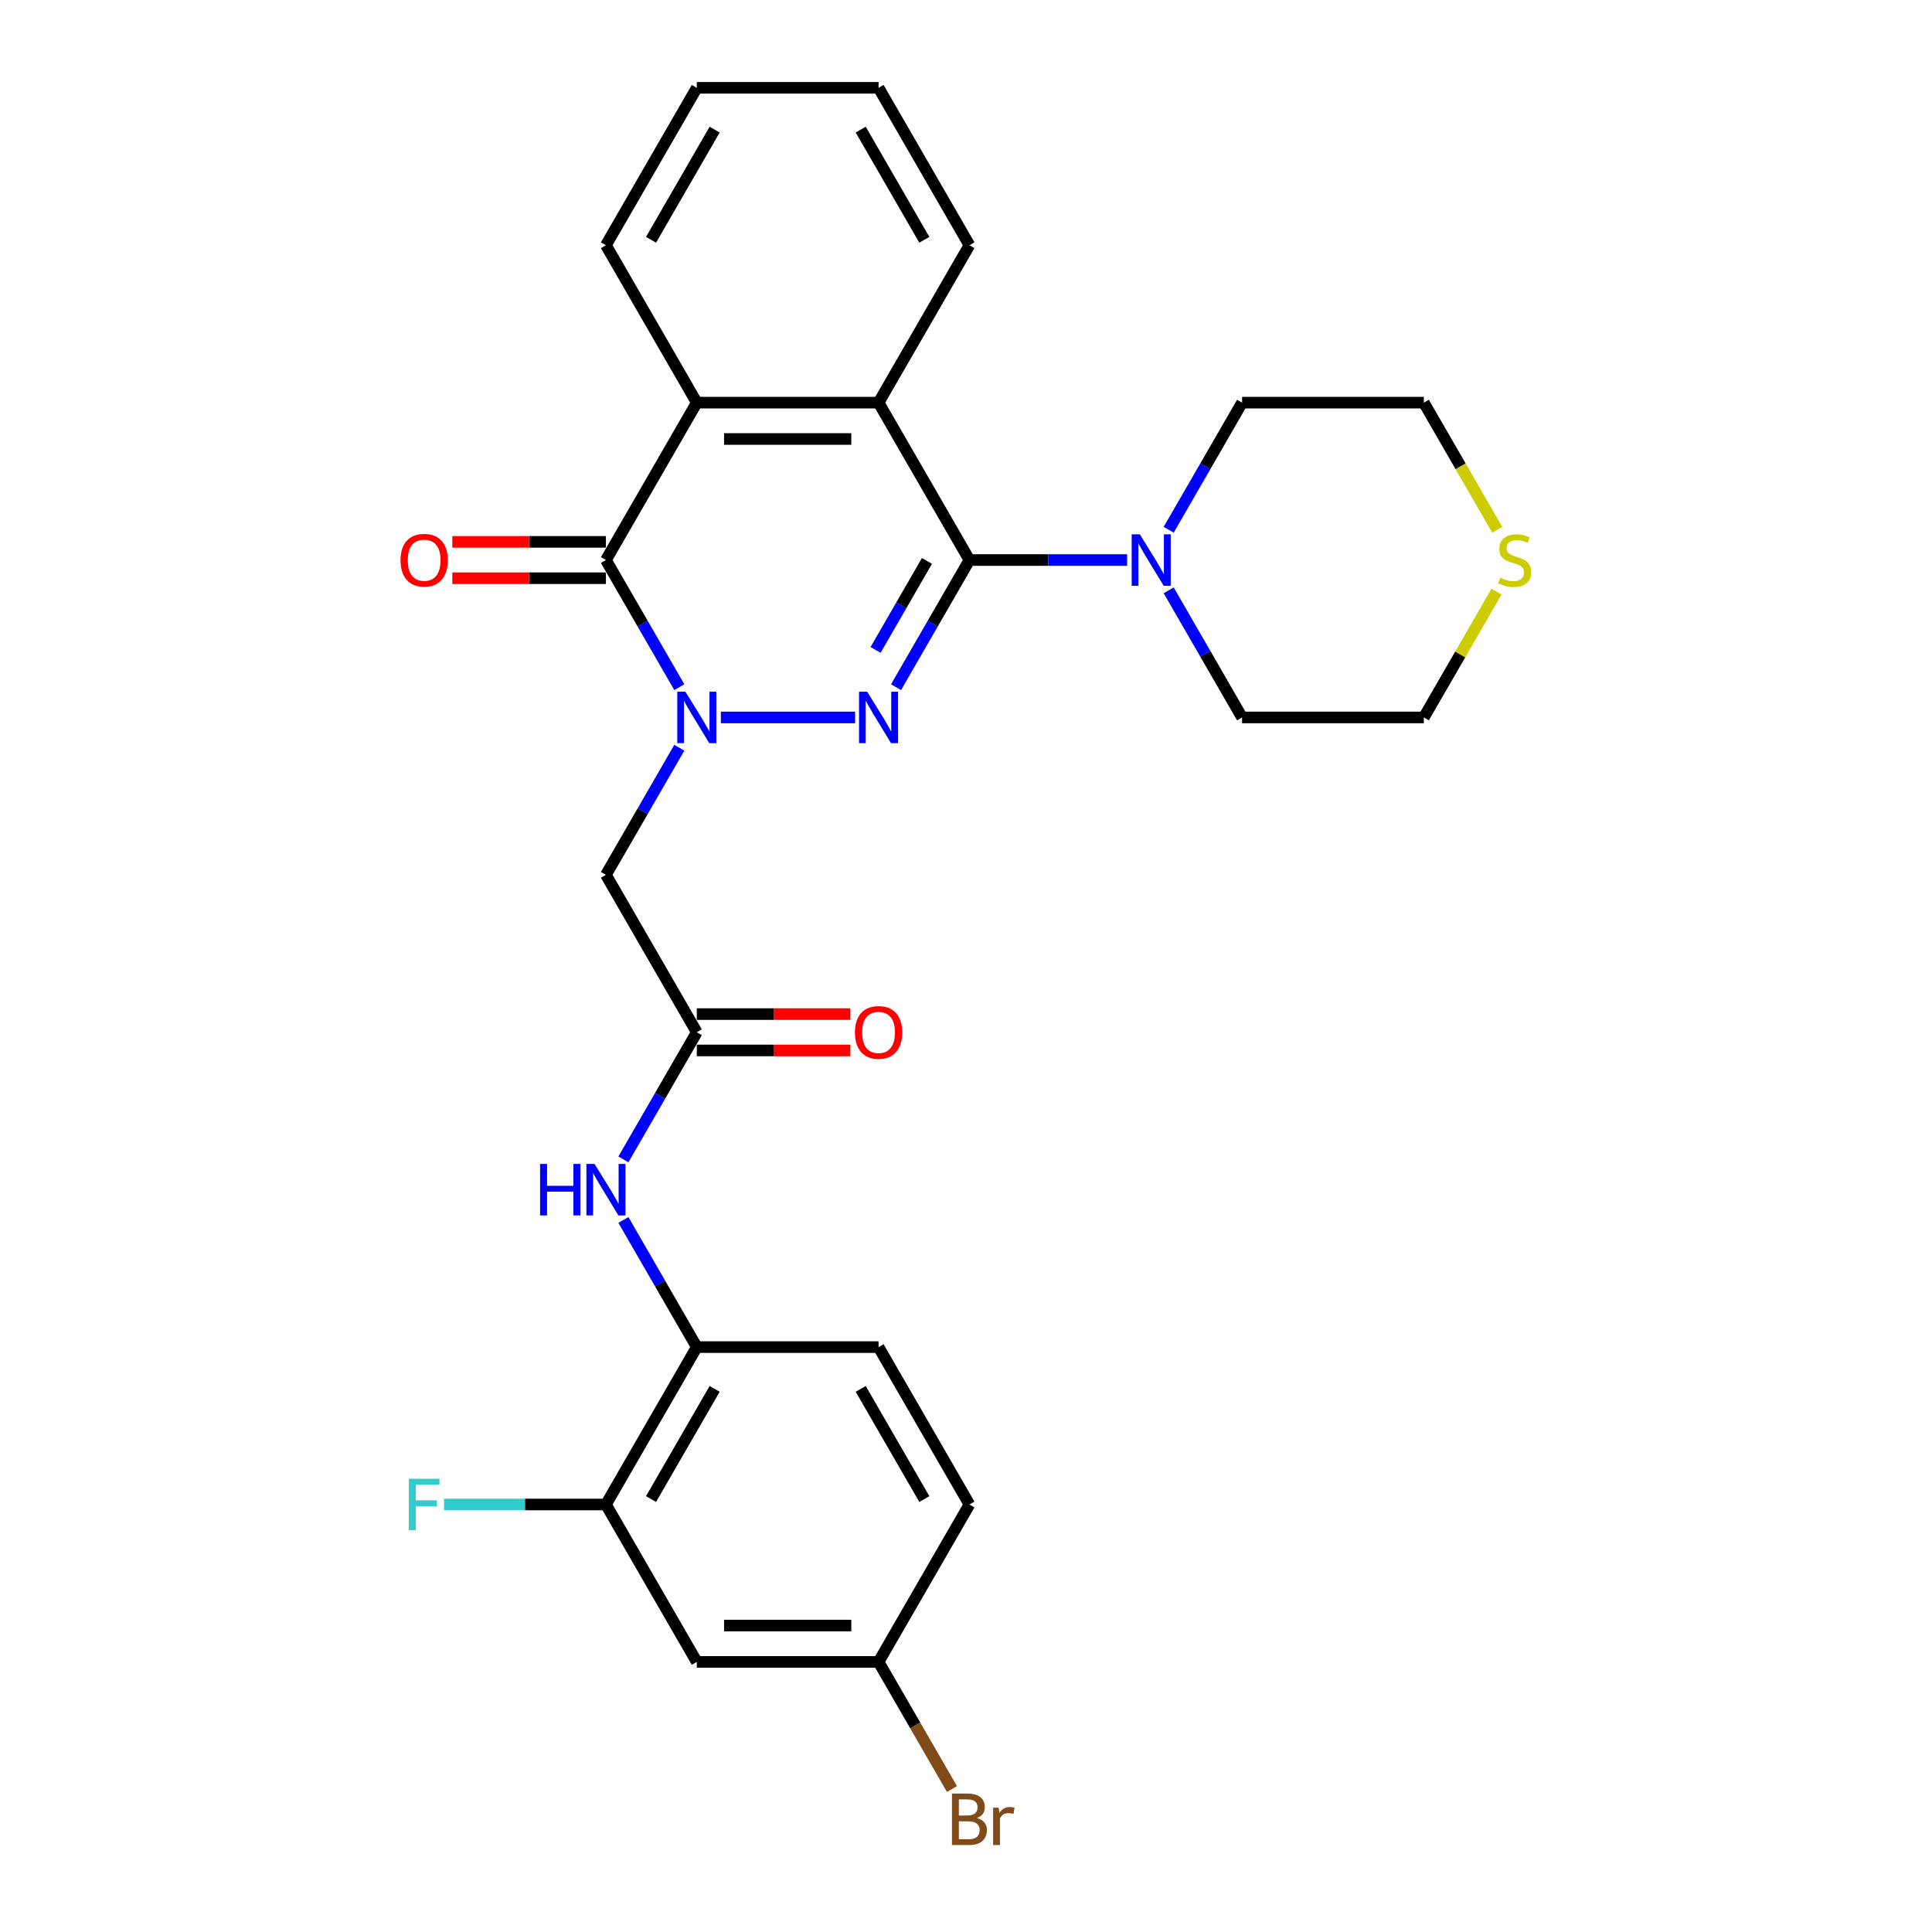<?xml version='1.0' encoding='iso-8859-1'?>
<svg version='1.1' baseProfile='full'
              xmlns='http://www.w3.org/2000/svg'
                      xmlns:rdkit='http://www.rdkit.org/xml'
                      xmlns:xlink='http://www.w3.org/1999/xlink'
                  xml:space='preserve'
width='1000px' height='1000px' viewBox='0 0 1000 1000'>
<!-- END OF HEADER -->
<rect style='opacity:1.0;fill:#FFFFFF;stroke:none' width='1000' height='1000' x='0' y='0'> </rect>
<path class='bond-0' d='M 373.119,371.353 L 442.597,371.353' style='fill:none;fill-rule:evenodd;stroke:#0000FF;stroke-width:6px;stroke-linecap:butt;stroke-linejoin:miter;stroke-opacity:1' />
<path class='bond-2' d='M 351.614,355.679 L 332.619,322.779' style='fill:none;fill-rule:evenodd;stroke:#0000FF;stroke-width:6px;stroke-linecap:butt;stroke-linejoin:miter;stroke-opacity:1' />
<path class='bond-2' d='M 332.619,322.779 L 313.624,289.878' style='fill:none;fill-rule:evenodd;stroke:#000000;stroke-width:6px;stroke-linecap:butt;stroke-linejoin:miter;stroke-opacity:1' />
<path class='bond-5' d='M 351.614,387.027 L 332.619,419.927' style='fill:none;fill-rule:evenodd;stroke:#0000FF;stroke-width:6px;stroke-linecap:butt;stroke-linejoin:miter;stroke-opacity:1' />
<path class='bond-5' d='M 332.619,419.927 L 313.624,452.828' style='fill:none;fill-rule:evenodd;stroke:#000000;stroke-width:6px;stroke-linecap:butt;stroke-linejoin:miter;stroke-opacity:1' />
<path class='bond-1' d='M 463.791,355.679 L 482.786,322.779' style='fill:none;fill-rule:evenodd;stroke:#0000FF;stroke-width:6px;stroke-linecap:butt;stroke-linejoin:miter;stroke-opacity:1' />
<path class='bond-1' d='M 482.786,322.779 L 501.781,289.878' style='fill:none;fill-rule:evenodd;stroke:#000000;stroke-width:6px;stroke-linecap:butt;stroke-linejoin:miter;stroke-opacity:1' />
<path class='bond-1' d='M 453.195,336.401 L 466.491,313.371' style='fill:none;fill-rule:evenodd;stroke:#0000FF;stroke-width:6px;stroke-linecap:butt;stroke-linejoin:miter;stroke-opacity:1' />
<path class='bond-1' d='M 466.491,313.371 L 479.788,290.341' style='fill:none;fill-rule:evenodd;stroke:#000000;stroke-width:6px;stroke-linecap:butt;stroke-linejoin:miter;stroke-opacity:1' />
<path class='bond-6' d='M 501.781,289.878 L 542.593,289.878' style='fill:none;fill-rule:evenodd;stroke:#000000;stroke-width:6px;stroke-linecap:butt;stroke-linejoin:miter;stroke-opacity:1' />
<path class='bond-6' d='M 542.593,289.878 L 583.404,289.878' style='fill:none;fill-rule:evenodd;stroke:#0000FF;stroke-width:6px;stroke-linecap:butt;stroke-linejoin:miter;stroke-opacity:1' />
<path class='bond-28' d='M 501.781,289.878 L 454.742,208.404' style='fill:none;fill-rule:evenodd;stroke:#000000;stroke-width:6px;stroke-linecap:butt;stroke-linejoin:miter;stroke-opacity:1' />
<path class='bond-4' d='M 313.624,289.878 L 360.663,208.404' style='fill:none;fill-rule:evenodd;stroke:#000000;stroke-width:6px;stroke-linecap:butt;stroke-linejoin:miter;stroke-opacity:1' />
<path class='bond-12' d='M 313.624,280.471 L 273.876,280.471' style='fill:none;fill-rule:evenodd;stroke:#000000;stroke-width:6px;stroke-linecap:butt;stroke-linejoin:miter;stroke-opacity:1' />
<path class='bond-12' d='M 273.876,280.471 L 234.127,280.471' style='fill:none;fill-rule:evenodd;stroke:#FF0000;stroke-width:6px;stroke-linecap:butt;stroke-linejoin:miter;stroke-opacity:1' />
<path class='bond-12' d='M 313.624,299.286 L 273.876,299.286' style='fill:none;fill-rule:evenodd;stroke:#000000;stroke-width:6px;stroke-linecap:butt;stroke-linejoin:miter;stroke-opacity:1' />
<path class='bond-12' d='M 273.876,299.286 L 234.127,299.286' style='fill:none;fill-rule:evenodd;stroke:#FF0000;stroke-width:6px;stroke-linecap:butt;stroke-linejoin:miter;stroke-opacity:1' />
<path class='bond-3' d='M 454.742,208.404 L 360.663,208.404' style='fill:none;fill-rule:evenodd;stroke:#000000;stroke-width:6px;stroke-linecap:butt;stroke-linejoin:miter;stroke-opacity:1' />
<path class='bond-3' d='M 440.63,227.22 L 374.775,227.22' style='fill:none;fill-rule:evenodd;stroke:#000000;stroke-width:6px;stroke-linecap:butt;stroke-linejoin:miter;stroke-opacity:1' />
<path class='bond-20' d='M 454.742,208.404 L 501.781,126.929' style='fill:none;fill-rule:evenodd;stroke:#000000;stroke-width:6px;stroke-linecap:butt;stroke-linejoin:miter;stroke-opacity:1' />
<path class='bond-21' d='M 360.663,208.404 L 313.624,126.929' style='fill:none;fill-rule:evenodd;stroke:#000000;stroke-width:6px;stroke-linecap:butt;stroke-linejoin:miter;stroke-opacity:1' />
<path class='bond-7' d='M 313.624,452.828 L 360.663,534.302' style='fill:none;fill-rule:evenodd;stroke:#000000;stroke-width:6px;stroke-linecap:butt;stroke-linejoin:miter;stroke-opacity:1' />
<path class='bond-22' d='M 604.909,274.205 L 623.904,241.304' style='fill:none;fill-rule:evenodd;stroke:#0000FF;stroke-width:6px;stroke-linecap:butt;stroke-linejoin:miter;stroke-opacity:1' />
<path class='bond-22' d='M 623.904,241.304 L 642.9,208.404' style='fill:none;fill-rule:evenodd;stroke:#000000;stroke-width:6px;stroke-linecap:butt;stroke-linejoin:miter;stroke-opacity:1' />
<path class='bond-23' d='M 604.909,305.552 L 623.904,338.452' style='fill:none;fill-rule:evenodd;stroke:#0000FF;stroke-width:6px;stroke-linecap:butt;stroke-linejoin:miter;stroke-opacity:1' />
<path class='bond-23' d='M 623.904,338.452 L 642.9,371.353' style='fill:none;fill-rule:evenodd;stroke:#000000;stroke-width:6px;stroke-linecap:butt;stroke-linejoin:miter;stroke-opacity:1' />
<path class='bond-8' d='M 360.663,534.302 L 341.668,567.203' style='fill:none;fill-rule:evenodd;stroke:#000000;stroke-width:6px;stroke-linecap:butt;stroke-linejoin:miter;stroke-opacity:1' />
<path class='bond-8' d='M 341.668,567.203 L 322.673,600.103' style='fill:none;fill-rule:evenodd;stroke:#0000FF;stroke-width:6px;stroke-linecap:butt;stroke-linejoin:miter;stroke-opacity:1' />
<path class='bond-14' d='M 360.663,543.71 L 400.412,543.71' style='fill:none;fill-rule:evenodd;stroke:#000000;stroke-width:6px;stroke-linecap:butt;stroke-linejoin:miter;stroke-opacity:1' />
<path class='bond-14' d='M 400.412,543.71 L 440.16,543.71' style='fill:none;fill-rule:evenodd;stroke:#FF0000;stroke-width:6px;stroke-linecap:butt;stroke-linejoin:miter;stroke-opacity:1' />
<path class='bond-14' d='M 360.663,524.894 L 400.412,524.894' style='fill:none;fill-rule:evenodd;stroke:#000000;stroke-width:6px;stroke-linecap:butt;stroke-linejoin:miter;stroke-opacity:1' />
<path class='bond-14' d='M 400.412,524.894 L 440.16,524.894' style='fill:none;fill-rule:evenodd;stroke:#FF0000;stroke-width:6px;stroke-linecap:butt;stroke-linejoin:miter;stroke-opacity:1' />
<path class='bond-9' d='M 322.673,631.45 L 341.668,664.351' style='fill:none;fill-rule:evenodd;stroke:#0000FF;stroke-width:6px;stroke-linecap:butt;stroke-linejoin:miter;stroke-opacity:1' />
<path class='bond-9' d='M 341.668,664.351 L 360.663,697.251' style='fill:none;fill-rule:evenodd;stroke:#000000;stroke-width:6px;stroke-linecap:butt;stroke-linejoin:miter;stroke-opacity:1' />
<path class='bond-10' d='M 360.663,697.251 L 313.624,778.726' style='fill:none;fill-rule:evenodd;stroke:#000000;stroke-width:6px;stroke-linecap:butt;stroke-linejoin:miter;stroke-opacity:1' />
<path class='bond-10' d='M 369.902,718.881 L 336.975,775.913' style='fill:none;fill-rule:evenodd;stroke:#000000;stroke-width:6px;stroke-linecap:butt;stroke-linejoin:miter;stroke-opacity:1' />
<path class='bond-15' d='M 360.663,697.251 L 454.742,697.251' style='fill:none;fill-rule:evenodd;stroke:#000000;stroke-width:6px;stroke-linecap:butt;stroke-linejoin:miter;stroke-opacity:1' />
<path class='bond-11' d='M 313.624,778.726 L 360.663,860.201' style='fill:none;fill-rule:evenodd;stroke:#000000;stroke-width:6px;stroke-linecap:butt;stroke-linejoin:miter;stroke-opacity:1' />
<path class='bond-17' d='M 313.624,778.726 L 271.721,778.726' style='fill:none;fill-rule:evenodd;stroke:#000000;stroke-width:6px;stroke-linecap:butt;stroke-linejoin:miter;stroke-opacity:1' />
<path class='bond-17' d='M 271.721,778.726 L 229.819,778.726' style='fill:none;fill-rule:evenodd;stroke:#33CCCC;stroke-width:6px;stroke-linecap:butt;stroke-linejoin:miter;stroke-opacity:1' />
<path class='bond-31' d='M 360.663,860.201 L 454.742,860.201' style='fill:none;fill-rule:evenodd;stroke:#000000;stroke-width:6px;stroke-linecap:butt;stroke-linejoin:miter;stroke-opacity:1' />
<path class='bond-31' d='M 374.775,841.385 L 440.63,841.385' style='fill:none;fill-rule:evenodd;stroke:#000000;stroke-width:6px;stroke-linecap:butt;stroke-linejoin:miter;stroke-opacity:1' />
<path class='bond-13' d='M 774.578,306.229 L 755.778,338.791' style='fill:none;fill-rule:evenodd;stroke:#CCCC00;stroke-width:6px;stroke-linecap:butt;stroke-linejoin:miter;stroke-opacity:1' />
<path class='bond-13' d='M 755.778,338.791 L 736.978,371.353' style='fill:none;fill-rule:evenodd;stroke:#000000;stroke-width:6px;stroke-linecap:butt;stroke-linejoin:miter;stroke-opacity:1' />
<path class='bond-30' d='M 774.99,274.242 L 755.984,241.323' style='fill:none;fill-rule:evenodd;stroke:#CCCC00;stroke-width:6px;stroke-linecap:butt;stroke-linejoin:miter;stroke-opacity:1' />
<path class='bond-30' d='M 755.984,241.323 L 736.978,208.404' style='fill:none;fill-rule:evenodd;stroke:#000000;stroke-width:6px;stroke-linecap:butt;stroke-linejoin:miter;stroke-opacity:1' />
<path class='bond-18' d='M 454.742,697.251 L 501.781,778.726' style='fill:none;fill-rule:evenodd;stroke:#000000;stroke-width:6px;stroke-linecap:butt;stroke-linejoin:miter;stroke-opacity:1' />
<path class='bond-18' d='M 445.503,718.881 L 478.431,775.913' style='fill:none;fill-rule:evenodd;stroke:#000000;stroke-width:6px;stroke-linecap:butt;stroke-linejoin:miter;stroke-opacity:1' />
<path class='bond-16' d='M 454.742,860.201 L 501.781,778.726' style='fill:none;fill-rule:evenodd;stroke:#000000;stroke-width:6px;stroke-linecap:butt;stroke-linejoin:miter;stroke-opacity:1' />
<path class='bond-19' d='M 454.742,860.201 L 473.737,893.101' style='fill:none;fill-rule:evenodd;stroke:#000000;stroke-width:6px;stroke-linecap:butt;stroke-linejoin:miter;stroke-opacity:1' />
<path class='bond-19' d='M 473.737,893.101 L 492.732,926.002' style='fill:none;fill-rule:evenodd;stroke:#7F4C19;stroke-width:6px;stroke-linecap:butt;stroke-linejoin:miter;stroke-opacity:1' />
<path class='bond-29' d='M 501.781,126.929 L 454.742,45.455' style='fill:none;fill-rule:evenodd;stroke:#000000;stroke-width:6px;stroke-linecap:butt;stroke-linejoin:miter;stroke-opacity:1' />
<path class='bond-29' d='M 478.431,124.116 L 445.503,67.084' style='fill:none;fill-rule:evenodd;stroke:#000000;stroke-width:6px;stroke-linecap:butt;stroke-linejoin:miter;stroke-opacity:1' />
<path class='bond-27' d='M 313.624,126.929 L 360.663,45.455' style='fill:none;fill-rule:evenodd;stroke:#000000;stroke-width:6px;stroke-linecap:butt;stroke-linejoin:miter;stroke-opacity:1' />
<path class='bond-27' d='M 336.975,124.116 L 369.902,67.084' style='fill:none;fill-rule:evenodd;stroke:#000000;stroke-width:6px;stroke-linecap:butt;stroke-linejoin:miter;stroke-opacity:1' />
<path class='bond-24' d='M 642.9,208.404 L 736.978,208.404' style='fill:none;fill-rule:evenodd;stroke:#000000;stroke-width:6px;stroke-linecap:butt;stroke-linejoin:miter;stroke-opacity:1' />
<path class='bond-25' d='M 642.9,371.353 L 736.978,371.353' style='fill:none;fill-rule:evenodd;stroke:#000000;stroke-width:6px;stroke-linecap:butt;stroke-linejoin:miter;stroke-opacity:1' />
<path class='bond-26' d='M 454.742,45.455 L 360.663,45.455' style='fill:none;fill-rule:evenodd;stroke:#000000;stroke-width:6px;stroke-linecap:butt;stroke-linejoin:miter;stroke-opacity:1' />
<path  class='atom-0' d='M 354.774 358.031
L 363.504 372.143
Q 364.37 373.536, 365.762 376.057
Q 367.155 378.578, 367.23 378.729
L 367.23 358.031
L 370.767 358.031
L 370.767 384.675
L 367.117 384.675
L 357.747 369.246
Q 356.656 367.439, 355.489 365.37
Q 354.36 363.3, 354.021 362.66
L 354.021 384.675
L 350.559 384.675
L 350.559 358.031
L 354.774 358.031
' fill='#0000FF'/>
<path  class='atom-1' d='M 448.853 358.031
L 457.583 372.143
Q 458.449 373.536, 459.841 376.057
Q 461.234 378.578, 461.309 378.729
L 461.309 358.031
L 464.846 358.031
L 464.846 384.675
L 461.196 384.675
L 451.826 369.246
Q 450.734 367.439, 449.568 365.37
Q 448.439 363.3, 448.1 362.66
L 448.1 384.675
L 444.638 384.675
L 444.638 358.031
L 448.853 358.031
' fill='#0000FF'/>
<path  class='atom-7' d='M 589.971 276.557
L 598.701 290.669
Q 599.567 292.061, 600.959 294.582
Q 602.352 297.104, 602.427 297.254
L 602.427 276.557
L 605.964 276.557
L 605.964 303.2
L 602.314 303.2
L 592.944 287.771
Q 591.852 285.965, 590.686 283.895
Q 589.557 281.825, 589.218 281.186
L 589.218 303.2
L 585.756 303.2
L 585.756 276.557
L 589.971 276.557
' fill='#0000FF'/>
<path  class='atom-9' d='M 279.549 602.455
L 283.161 602.455
L 283.161 613.782
L 296.784 613.782
L 296.784 602.455
L 300.396 602.455
L 300.396 629.098
L 296.784 629.098
L 296.784 616.793
L 283.161 616.793
L 283.161 629.098
L 279.549 629.098
L 279.549 602.455
' fill='#0000FF'/>
<path  class='atom-9' d='M 307.735 602.455
L 316.465 616.567
Q 317.331 617.959, 318.723 620.481
Q 320.115 623.002, 320.191 623.153
L 320.191 602.455
L 323.728 602.455
L 323.728 629.098
L 320.078 629.098
L 310.707 613.669
Q 309.616 611.863, 308.45 609.793
Q 307.321 607.724, 306.982 607.084
L 306.982 629.098
L 303.52 629.098
L 303.52 602.455
L 307.735 602.455
' fill='#0000FF'/>
<path  class='atom-13' d='M 207.315 289.954
Q 207.315 283.556, 210.476 279.981
Q 213.637 276.406, 219.545 276.406
Q 225.453 276.406, 228.614 279.981
Q 231.775 283.556, 231.775 289.954
Q 231.775 296.426, 228.577 300.114
Q 225.378 303.764, 219.545 303.764
Q 213.675 303.764, 210.476 300.114
Q 207.315 296.464, 207.315 289.954
M 219.545 300.754
Q 223.609 300.754, 225.792 298.044
Q 228.012 295.297, 228.012 289.954
Q 228.012 284.723, 225.792 282.089
Q 223.609 279.417, 219.545 279.417
Q 215.481 279.417, 213.261 282.051
Q 211.078 284.685, 211.078 289.954
Q 211.078 295.335, 213.261 298.044
Q 215.481 300.754, 219.545 300.754
' fill='#FF0000'/>
<path  class='atom-14' d='M 776.491 299.023
Q 776.793 299.136, 778.034 299.663
Q 779.276 300.189, 780.631 300.528
Q 782.023 300.829, 783.378 300.829
Q 785.899 300.829, 787.367 299.625
Q 788.835 298.383, 788.835 296.238
Q 788.835 294.77, 788.082 293.867
Q 787.367 292.964, 786.238 292.475
Q 785.109 291.986, 783.228 291.421
Q 780.857 290.706, 779.427 290.029
Q 778.034 289.352, 777.018 287.922
Q 776.04 286.492, 776.04 284.083
Q 776.04 280.734, 778.298 278.664
Q 780.593 276.594, 785.109 276.594
Q 788.195 276.594, 791.695 278.062
L 790.829 280.96
Q 787.63 279.643, 785.222 279.643
Q 782.625 279.643, 781.195 280.734
Q 779.765 281.788, 779.803 283.632
Q 779.803 285.062, 780.518 285.927
Q 781.271 286.793, 782.324 287.282
Q 783.416 287.771, 785.222 288.335
Q 787.63 289.088, 789.06 289.841
Q 790.49 290.593, 791.506 292.136
Q 792.56 293.642, 792.56 296.238
Q 792.56 299.926, 790.076 301.92
Q 787.63 303.877, 783.529 303.877
Q 781.158 303.877, 779.351 303.35
Q 777.583 302.861, 775.475 301.996
L 776.491 299.023
' fill='#CCCC00'/>
<path  class='atom-15' d='M 442.512 534.377
Q 442.512 527.98, 445.673 524.405
Q 448.834 520.83, 454.742 520.83
Q 460.65 520.83, 463.811 524.405
Q 466.972 527.98, 466.972 534.377
Q 466.972 540.85, 463.774 544.538
Q 460.575 548.188, 454.742 548.188
Q 448.872 548.188, 445.673 544.538
Q 442.512 540.888, 442.512 534.377
M 454.742 545.178
Q 458.806 545.178, 460.989 542.468
Q 463.209 539.721, 463.209 534.377
Q 463.209 529.147, 460.989 526.512
Q 458.806 523.841, 454.742 523.841
Q 450.678 523.841, 448.458 526.475
Q 446.275 529.109, 446.275 534.377
Q 446.275 539.759, 448.458 542.468
Q 450.678 545.178, 454.742 545.178
' fill='#FF0000'/>
<path  class='atom-18' d='M 211.624 765.404
L 227.467 765.404
L 227.467 768.453
L 215.199 768.453
L 215.199 776.543
L 226.112 776.543
L 226.112 779.629
L 215.199 779.629
L 215.199 792.048
L 211.624 792.048
L 211.624 765.404
' fill='#33CCCC'/>
<path  class='atom-20' d='M 505.676 940.998
Q 508.235 941.713, 509.515 943.293
Q 510.832 944.836, 510.832 947.132
Q 510.832 950.82, 508.461 952.927
Q 506.128 954.997, 501.687 954.997
L 492.731 954.997
L 492.731 928.354
L 500.596 928.354
Q 505.149 928.354, 507.445 930.198
Q 509.741 932.042, 509.741 935.428
Q 509.741 939.455, 505.676 940.998
M 496.306 931.364
L 496.306 939.718
L 500.596 939.718
Q 503.23 939.718, 504.585 938.665
Q 505.977 937.573, 505.977 935.428
Q 505.977 931.364, 500.596 931.364
L 496.306 931.364
M 501.687 951.986
Q 504.284 951.986, 505.676 950.744
Q 507.069 949.503, 507.069 947.132
Q 507.069 944.949, 505.526 943.858
Q 504.021 942.729, 501.123 942.729
L 496.306 942.729
L 496.306 951.986
L 501.687 951.986
' fill='#7F4C19'/>
<path  class='atom-20' d='M 516.891 935.654
L 517.304 938.326
Q 519.337 935.316, 522.648 935.316
Q 523.702 935.316, 525.132 935.692
L 524.567 938.853
Q 522.949 938.477, 522.046 938.477
Q 520.466 938.477, 519.412 939.116
Q 518.396 939.718, 517.568 941.186
L 517.568 954.997
L 514.031 954.997
L 514.031 935.654
L 516.891 935.654
' fill='#7F4C19'/>
</svg>
